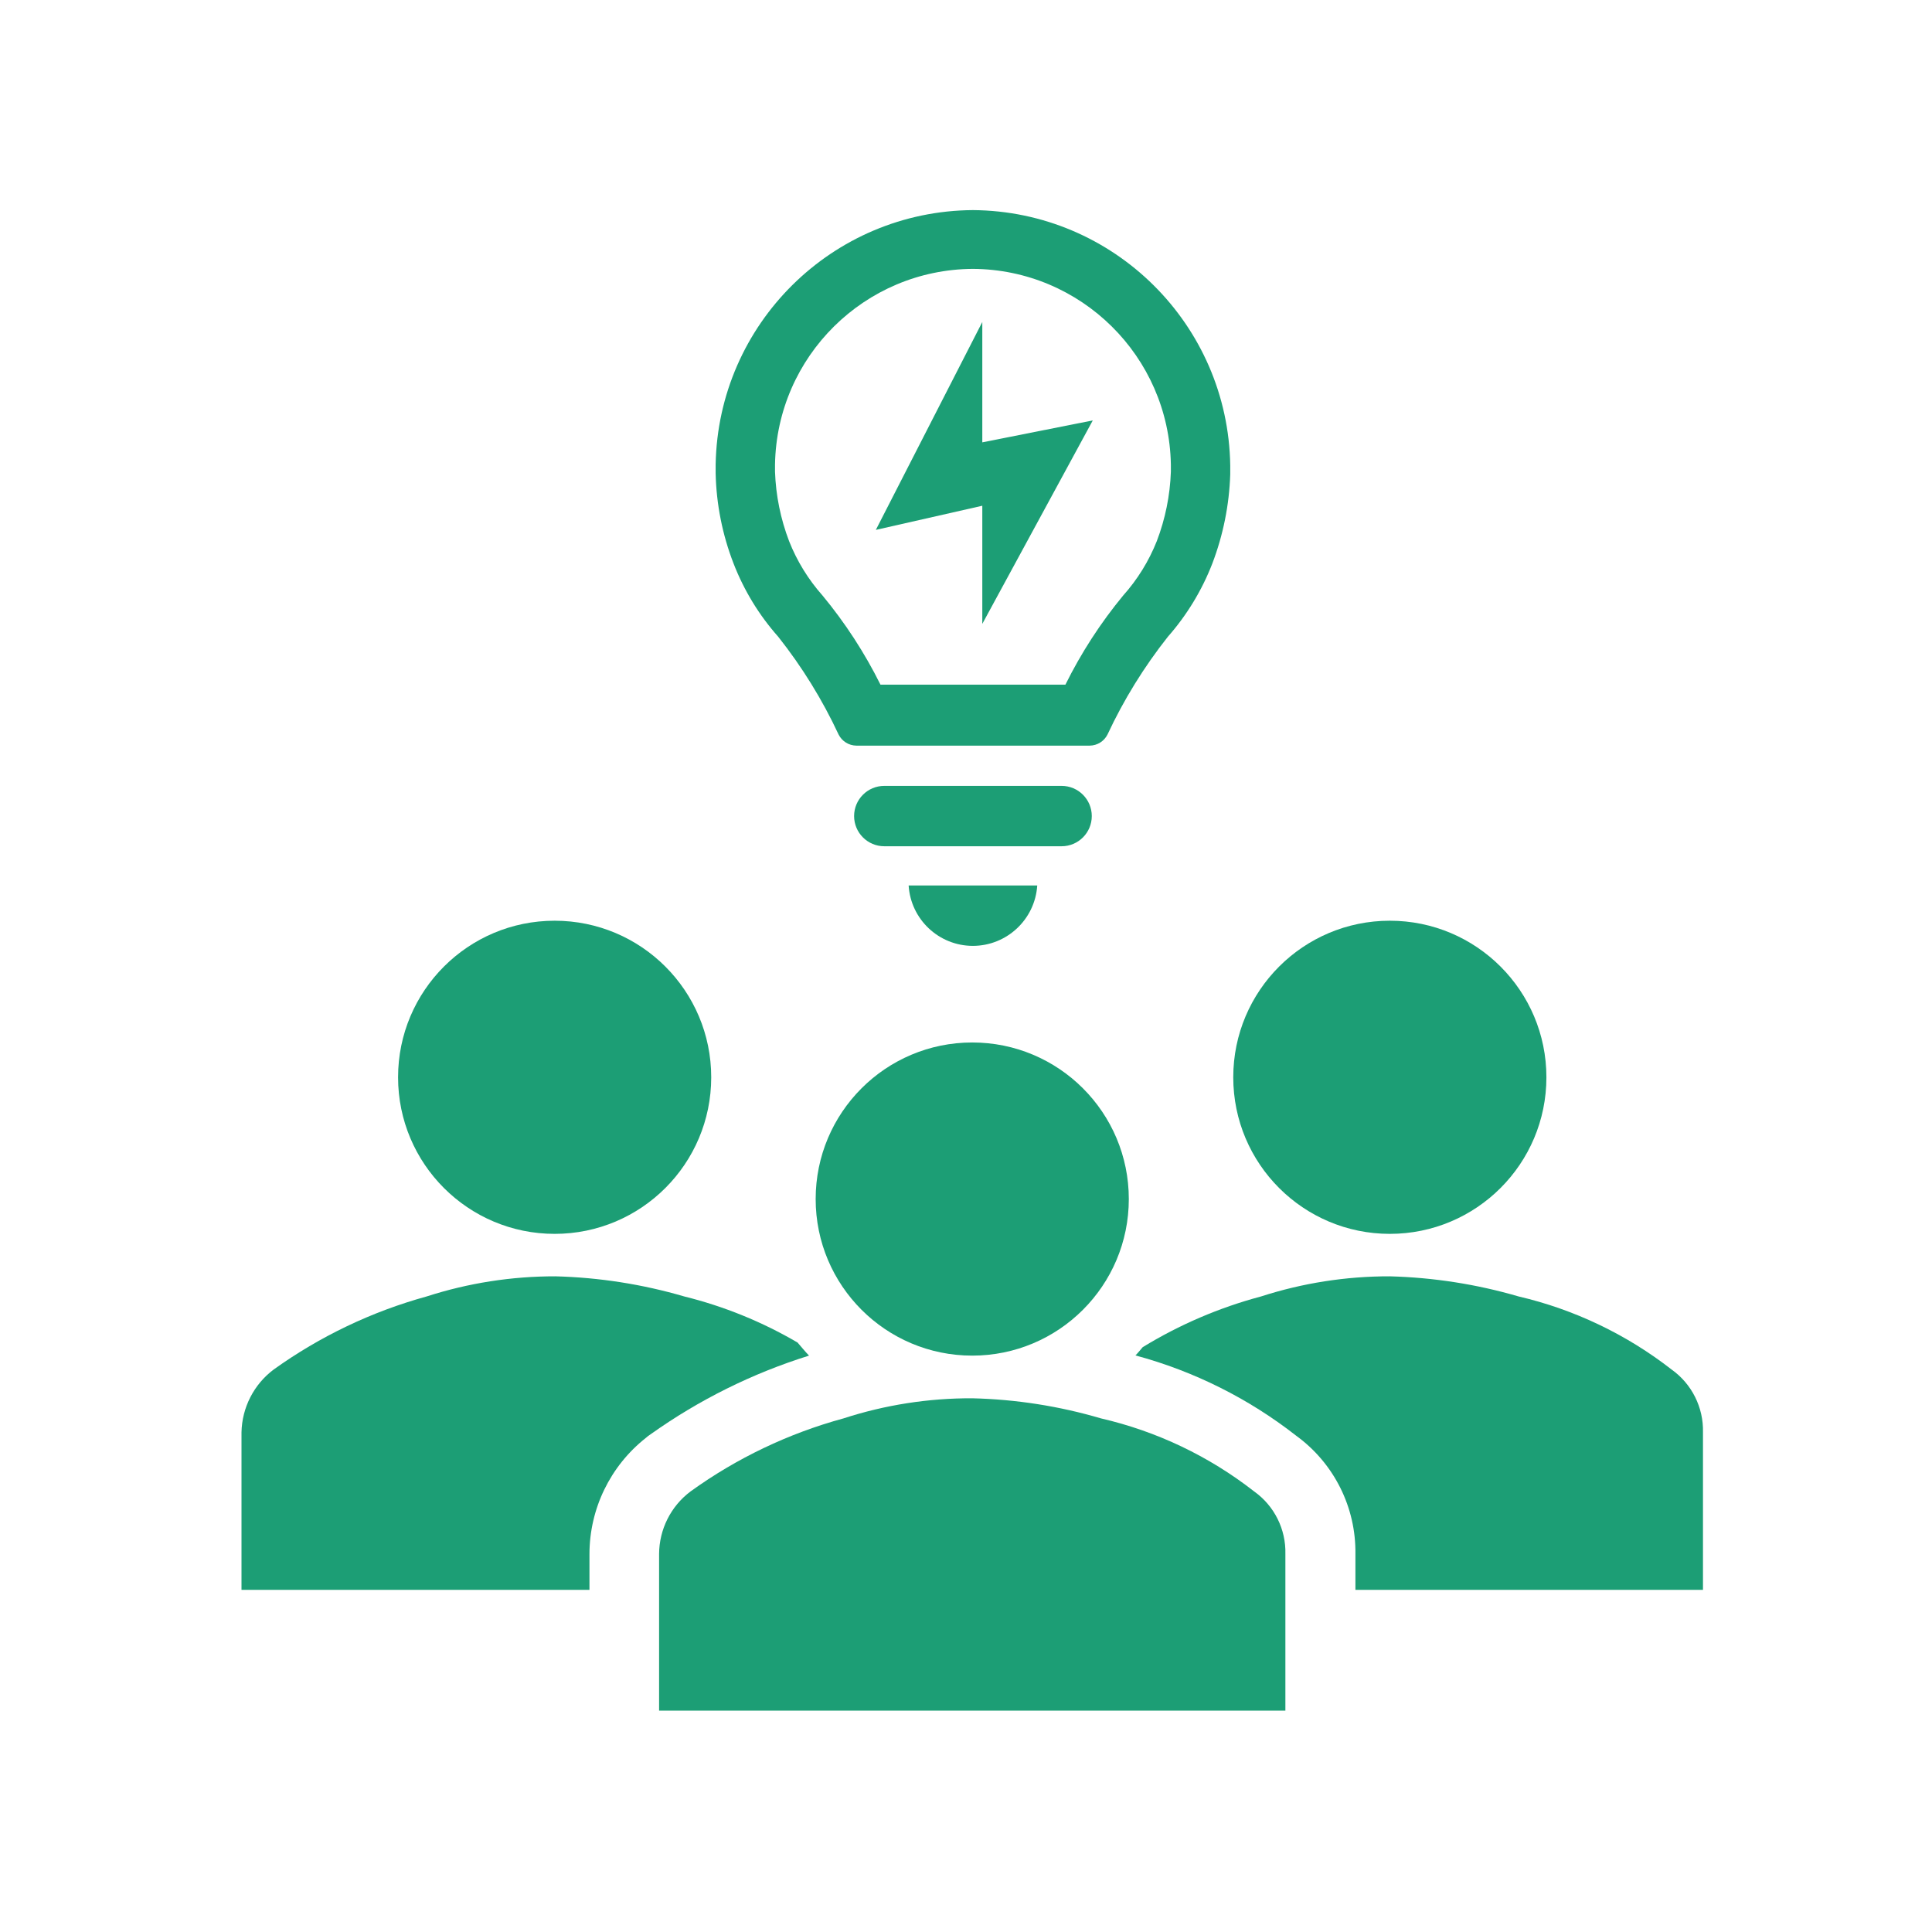 <?xml version="1.0" encoding="UTF-8" standalone="no"?>
<svg width="96" height="96" xmlns="http://www.w3.org/2000/svg" xmlns:xlink="http://www.w3.org/1999/xlink" xml:space="preserve" overflow="hidden"><g transform="translate(-426 -360)"><path d="M478.75 399.05 469.94 399.05C469.112 399.05 468.44 399.722 468.44 400.55 468.44 401.378 469.112 402.05 469.94 402.05L478.75 402.05C479.578 402.05 480.25 401.378 480.25 400.55 480.25 399.722 479.578 399.05 478.75 399.05Z" fill="#1C9E75"/><path d="M474.34 407C476.03 406.998 477.429 405.686 477.54 404L471.15 404C471.255 405.685 472.652 406.998 474.34 407Z" fill="#1C9E75"/><path d="M474.34 370.44 474.34 370.44C467.356 370.488 461.685 376.097 461.56 383.08L461.56 383.52C461.594 385.054 461.895 386.57 462.45 388 462.967 389.336 463.719 390.569 464.67 391.64 465.856 393.138 466.863 394.769 467.67 396.5 467.838 396.833 468.177 397.045 468.55 397.05L480.15 397.05C480.523 397.045 480.862 396.833 481.03 396.5 481.838 394.769 482.845 393.138 484.03 391.64 484.975 390.566 485.723 389.334 486.24 388 486.78 386.583 487.081 385.086 487.13 383.57L487.13 383.13C487.027 376.126 481.345 370.488 474.34 370.44ZM484.18 383.44C484.139 384.621 483.902 385.786 483.48 386.89 483.086 387.881 482.521 388.795 481.81 389.59 480.686 390.952 479.724 392.438 478.94 394.02L469.75 394.02C468.963 392.438 467.997 390.951 466.87 389.59 466.163 388.794 465.601 387.88 465.21 386.89 464.788 385.786 464.551 384.621 464.51 383.44L464.51 383.08C464.602 377.708 468.967 373.392 474.34 373.36L474.34 373.36C479.715 373.392 484.082 377.706 484.18 383.08Z" fill="#1C9E75"/><path d="M469.52 386.33 474.81 376 474.81 381.98 480.3 380.89 474.81 391 474.81 385.13 469.52 386.33Z" fill="#1C9E75"/><path d="M502.84 413.53C502.84 417.827 499.357 421.31 495.06 421.31 490.763 421.31 487.28 417.827 487.28 413.53 487.28 409.233 490.763 405.75 495.06 405.75 499.357 405.75 502.84 409.233 502.84 413.53Z" fill="#1C9E75"/><path d="M461.34 413.53C461.34 417.827 457.857 421.31 453.56 421.31 449.263 421.31 445.78 417.827 445.78 413.53 445.78 409.233 449.263 405.75 453.56 405.75 457.857 405.75 461.34 409.233 461.34 413.53Z" fill="#1C9E75"/><path d="M509.06 428.05C506.819 426.305 504.226 425.066 501.46 424.42 499.379 423.813 497.228 423.477 495.06 423.42 492.887 423.415 490.728 423.753 488.66 424.42 486.589 424.972 484.608 425.821 482.78 426.94 482.66 427.08 482.55 427.22 482.42 427.35 485.328 428.133 488.049 429.493 490.42 431.35 492.291 432.716 493.383 434.904 493.35 437.22L493.35 439 510.62 439 510.62 431.17C510.65 429.935 510.066 428.767 509.06 428.05Z" fill="#1C9E75"/><path d="M455.29 437.22C455.292 434.97 456.324 432.844 458.09 431.45L458.21 431.35 458.34 431.26C460.738 429.554 463.391 428.238 466.2 427.36 466 427.15 465.82 426.93 465.63 426.71 463.873 425.681 461.977 424.91 460 424.42 457.919 423.812 455.767 423.476 453.6 423.42 451.427 423.416 449.268 423.753 447.2 424.42 444.473 425.172 441.9 426.401 439.6 428.05 438.615 428.788 438.025 429.939 438 431.17L438 439 455.29 439Z" fill="#1C9E75"/><path d="M458.75 445 458.75 437.22C458.755 435.996 459.332 434.845 460.31 434.11 462.605 432.454 465.18 431.225 467.91 430.48 469.977 429.809 472.137 429.471 474.31 429.48 476.478 429.531 478.63 429.867 480.71 430.48 483.481 431.12 486.079 432.359 488.32 434.11 489.322 434.824 489.902 435.99 489.87 437.22L489.87 445Z" fill="#1C9E75"/><path d="M482.09 419.58C482.09 423.877 478.607 427.36 474.31 427.36 470.013 427.36 466.53 423.877 466.53 419.58 466.53 415.283 470.013 411.8 474.31 411.8 478.607 411.8 482.09 415.283 482.09 419.58Z" fill="#1C9E75"/></g></svg>